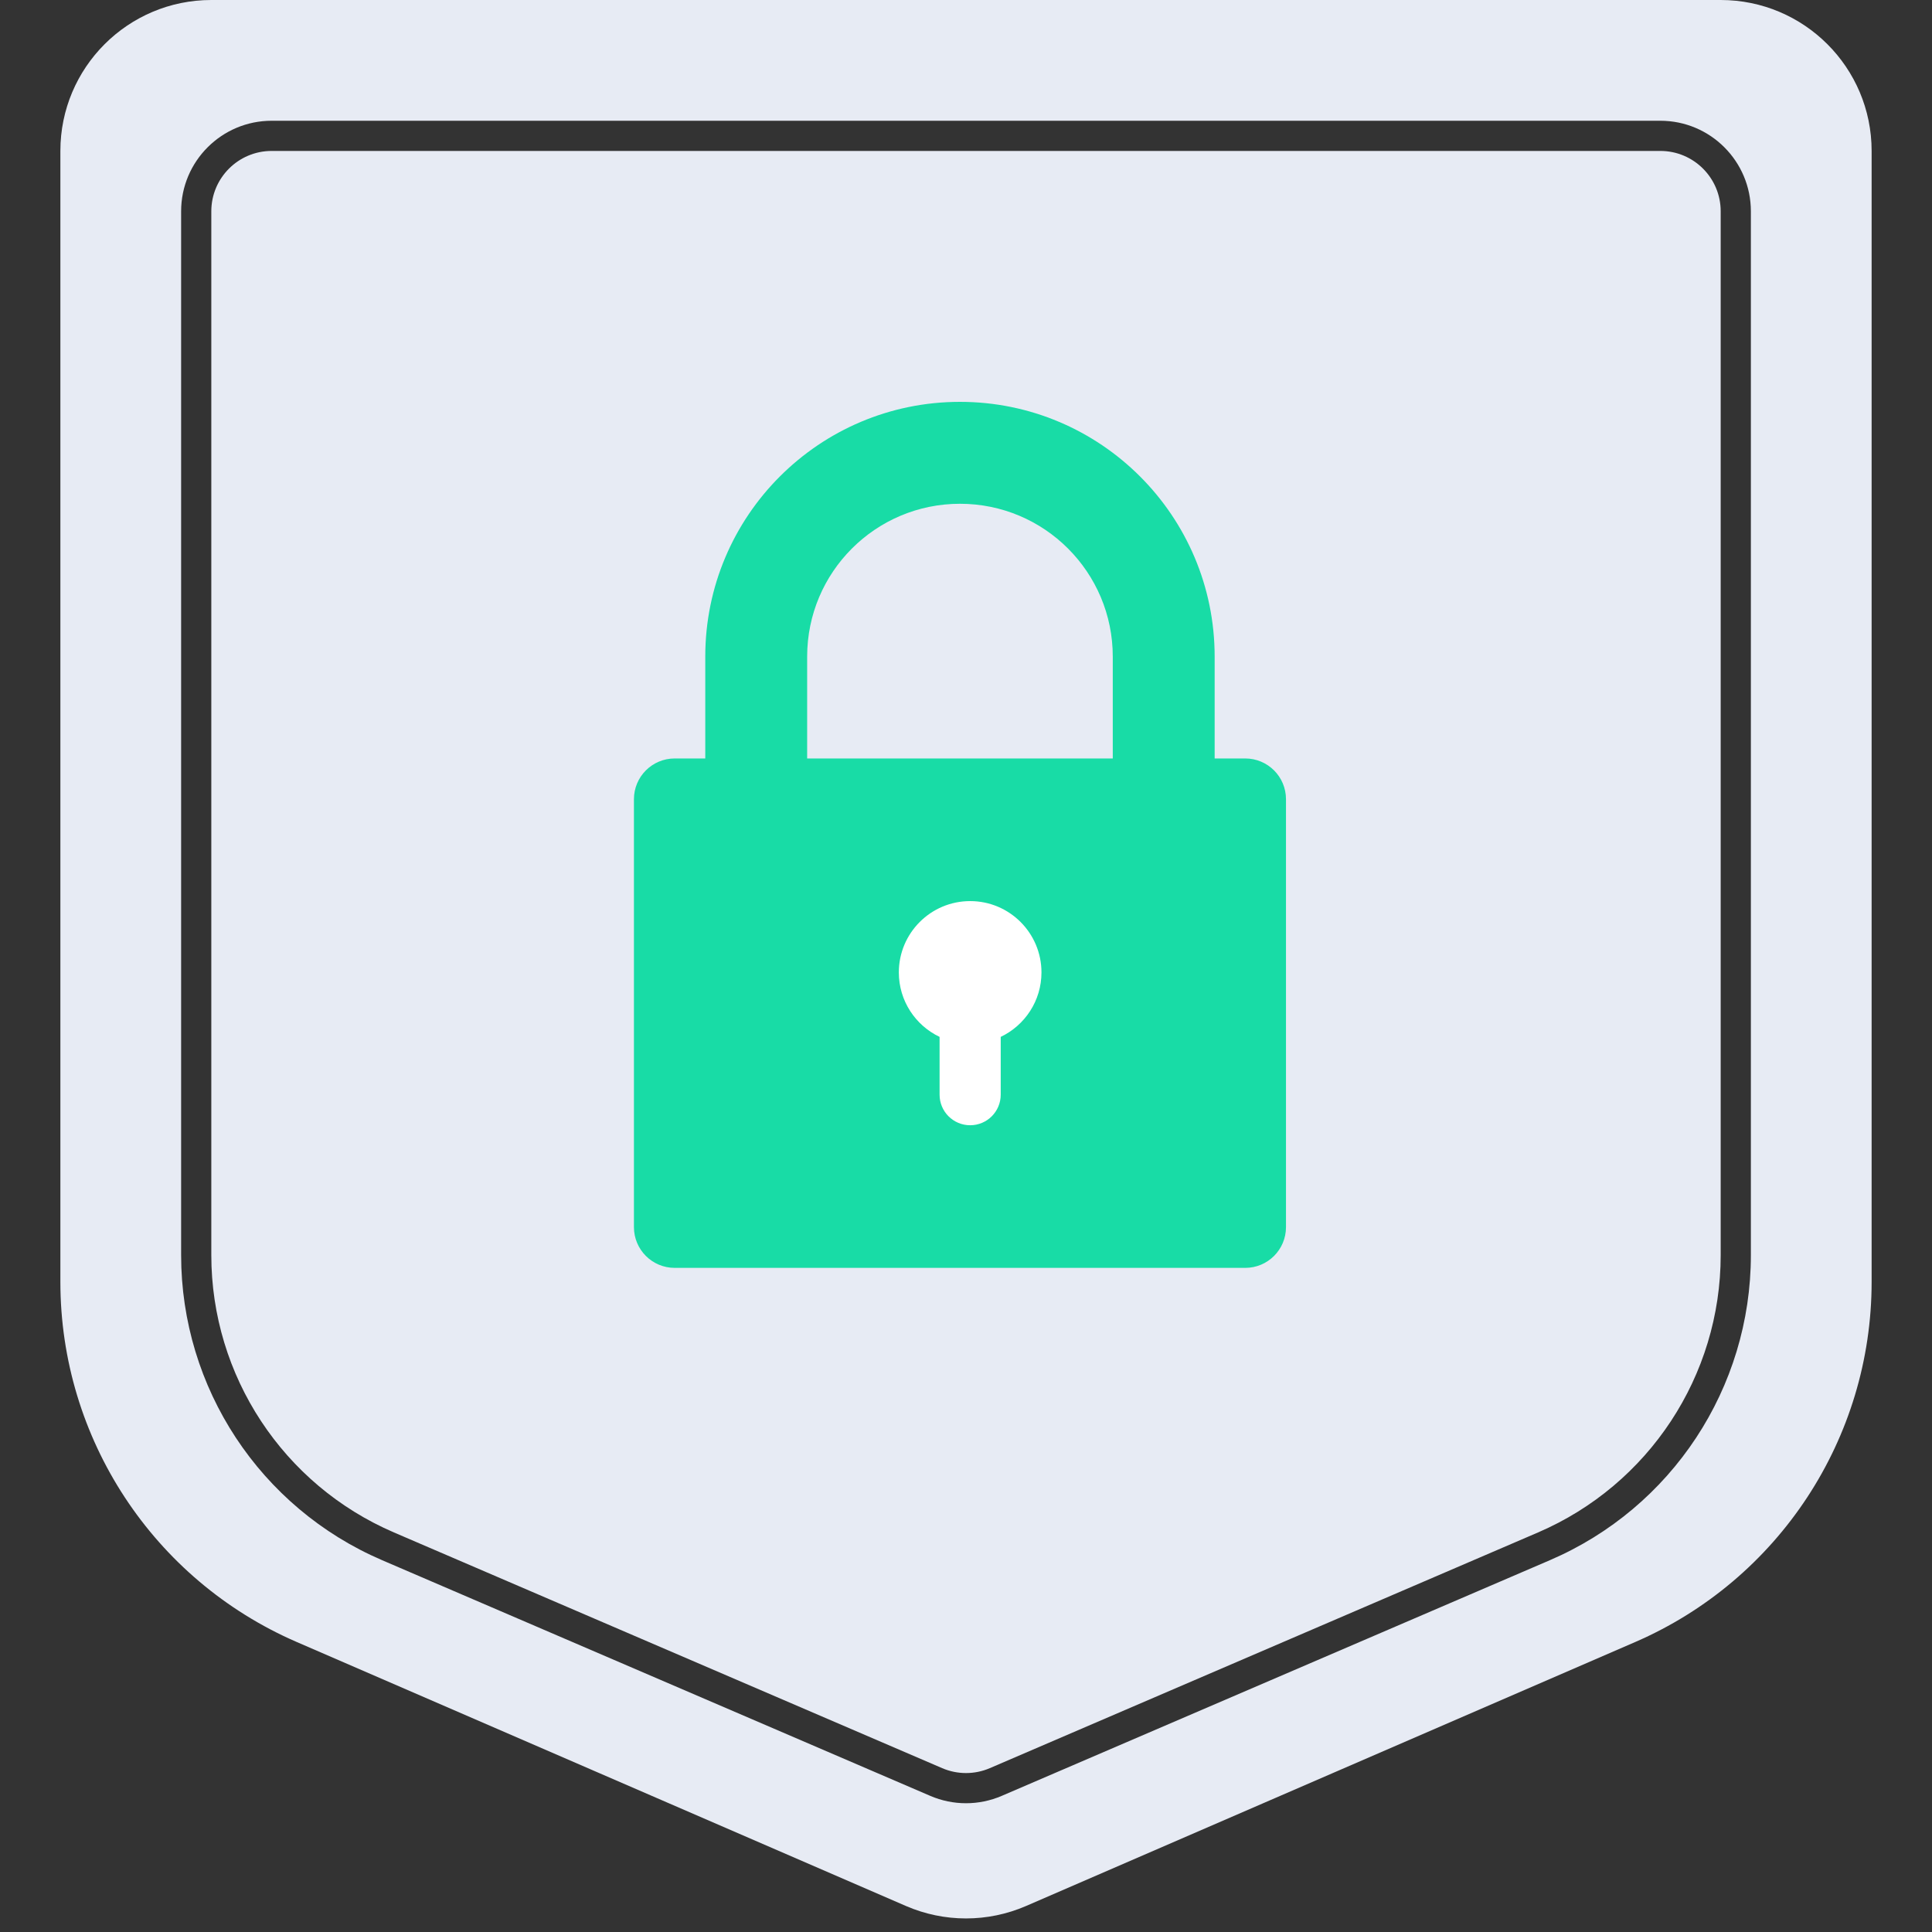 <svg width="64" height="64" viewBox="0 0 64 64" fill="none" xmlns="http://www.w3.org/2000/svg">
<rect x="0" y="0" width="64" height="64" fill="#333333" stroke="none"/>
<path fill-rule="evenodd" clip-rule="evenodd" d="M7 0C4.239 0 2 2.239 2 5V42.465C2 47.647 5.077 52.333 9.831 54.394L30.012 63.139C31.28 63.688 32.72 63.688 33.988 63.139L54.169 54.394C58.923 52.333 62 47.647 62 42.465V5C62 2.239 59.761 0 57 0H7ZM9 5H55C56.105 5 57 5.895 57 7V41.577C57 45.573 54.621 49.185 50.95 50.764L32.79 58.572C32.286 58.789 31.714 58.789 31.21 58.572L13.05 50.764C9.379 49.185 7 45.573 7 41.577V7C7 5.895 7.895 5 9 5ZM6 7C6 5.343 7.343 4 9 4H55C56.657 4 58 5.343 58 7V41.577C58 45.973 55.383 49.946 51.345 51.682L33.185 59.49C32.428 59.816 31.572 59.816 30.815 59.49L12.655 51.682C8.617 49.946 6 45.973 6 41.577V7Z" fill="#E7EBF4"/>
<path fill-rule="evenodd" clip-rule="evenodd" d="M31.8 13.312C27.14 13.312 23.363 17.09 23.363 21.75V25.125H22.35C21.604 25.125 21 25.729 21 26.475V40.65C21 41.396 21.604 42 22.35 42H41.25C41.996 42 42.6 41.396 42.6 40.65V26.475C42.6 25.729 41.996 25.125 41.25 25.125H40.237V21.75C40.237 17.09 36.46 13.312 31.8 13.312ZM36.862 25.125V21.75C36.862 18.954 34.596 16.688 31.8 16.688C29.004 16.688 26.738 18.954 26.738 21.75V25.125H36.862Z" fill="#18DCA6"/>
<path fill-rule="evenodd" clip-rule="evenodd" d="M33.15 34.348C33.948 33.968 34.5 33.155 34.5 32.213C34.5 30.908 33.442 29.85 32.138 29.85C30.833 29.85 29.775 30.908 29.775 32.213C29.775 33.155 30.327 33.969 31.125 34.348V36.263C31.125 36.822 31.578 37.275 32.138 37.275C32.697 37.275 33.15 36.822 33.15 36.263V34.348Z" fill="white"/>
</svg>
